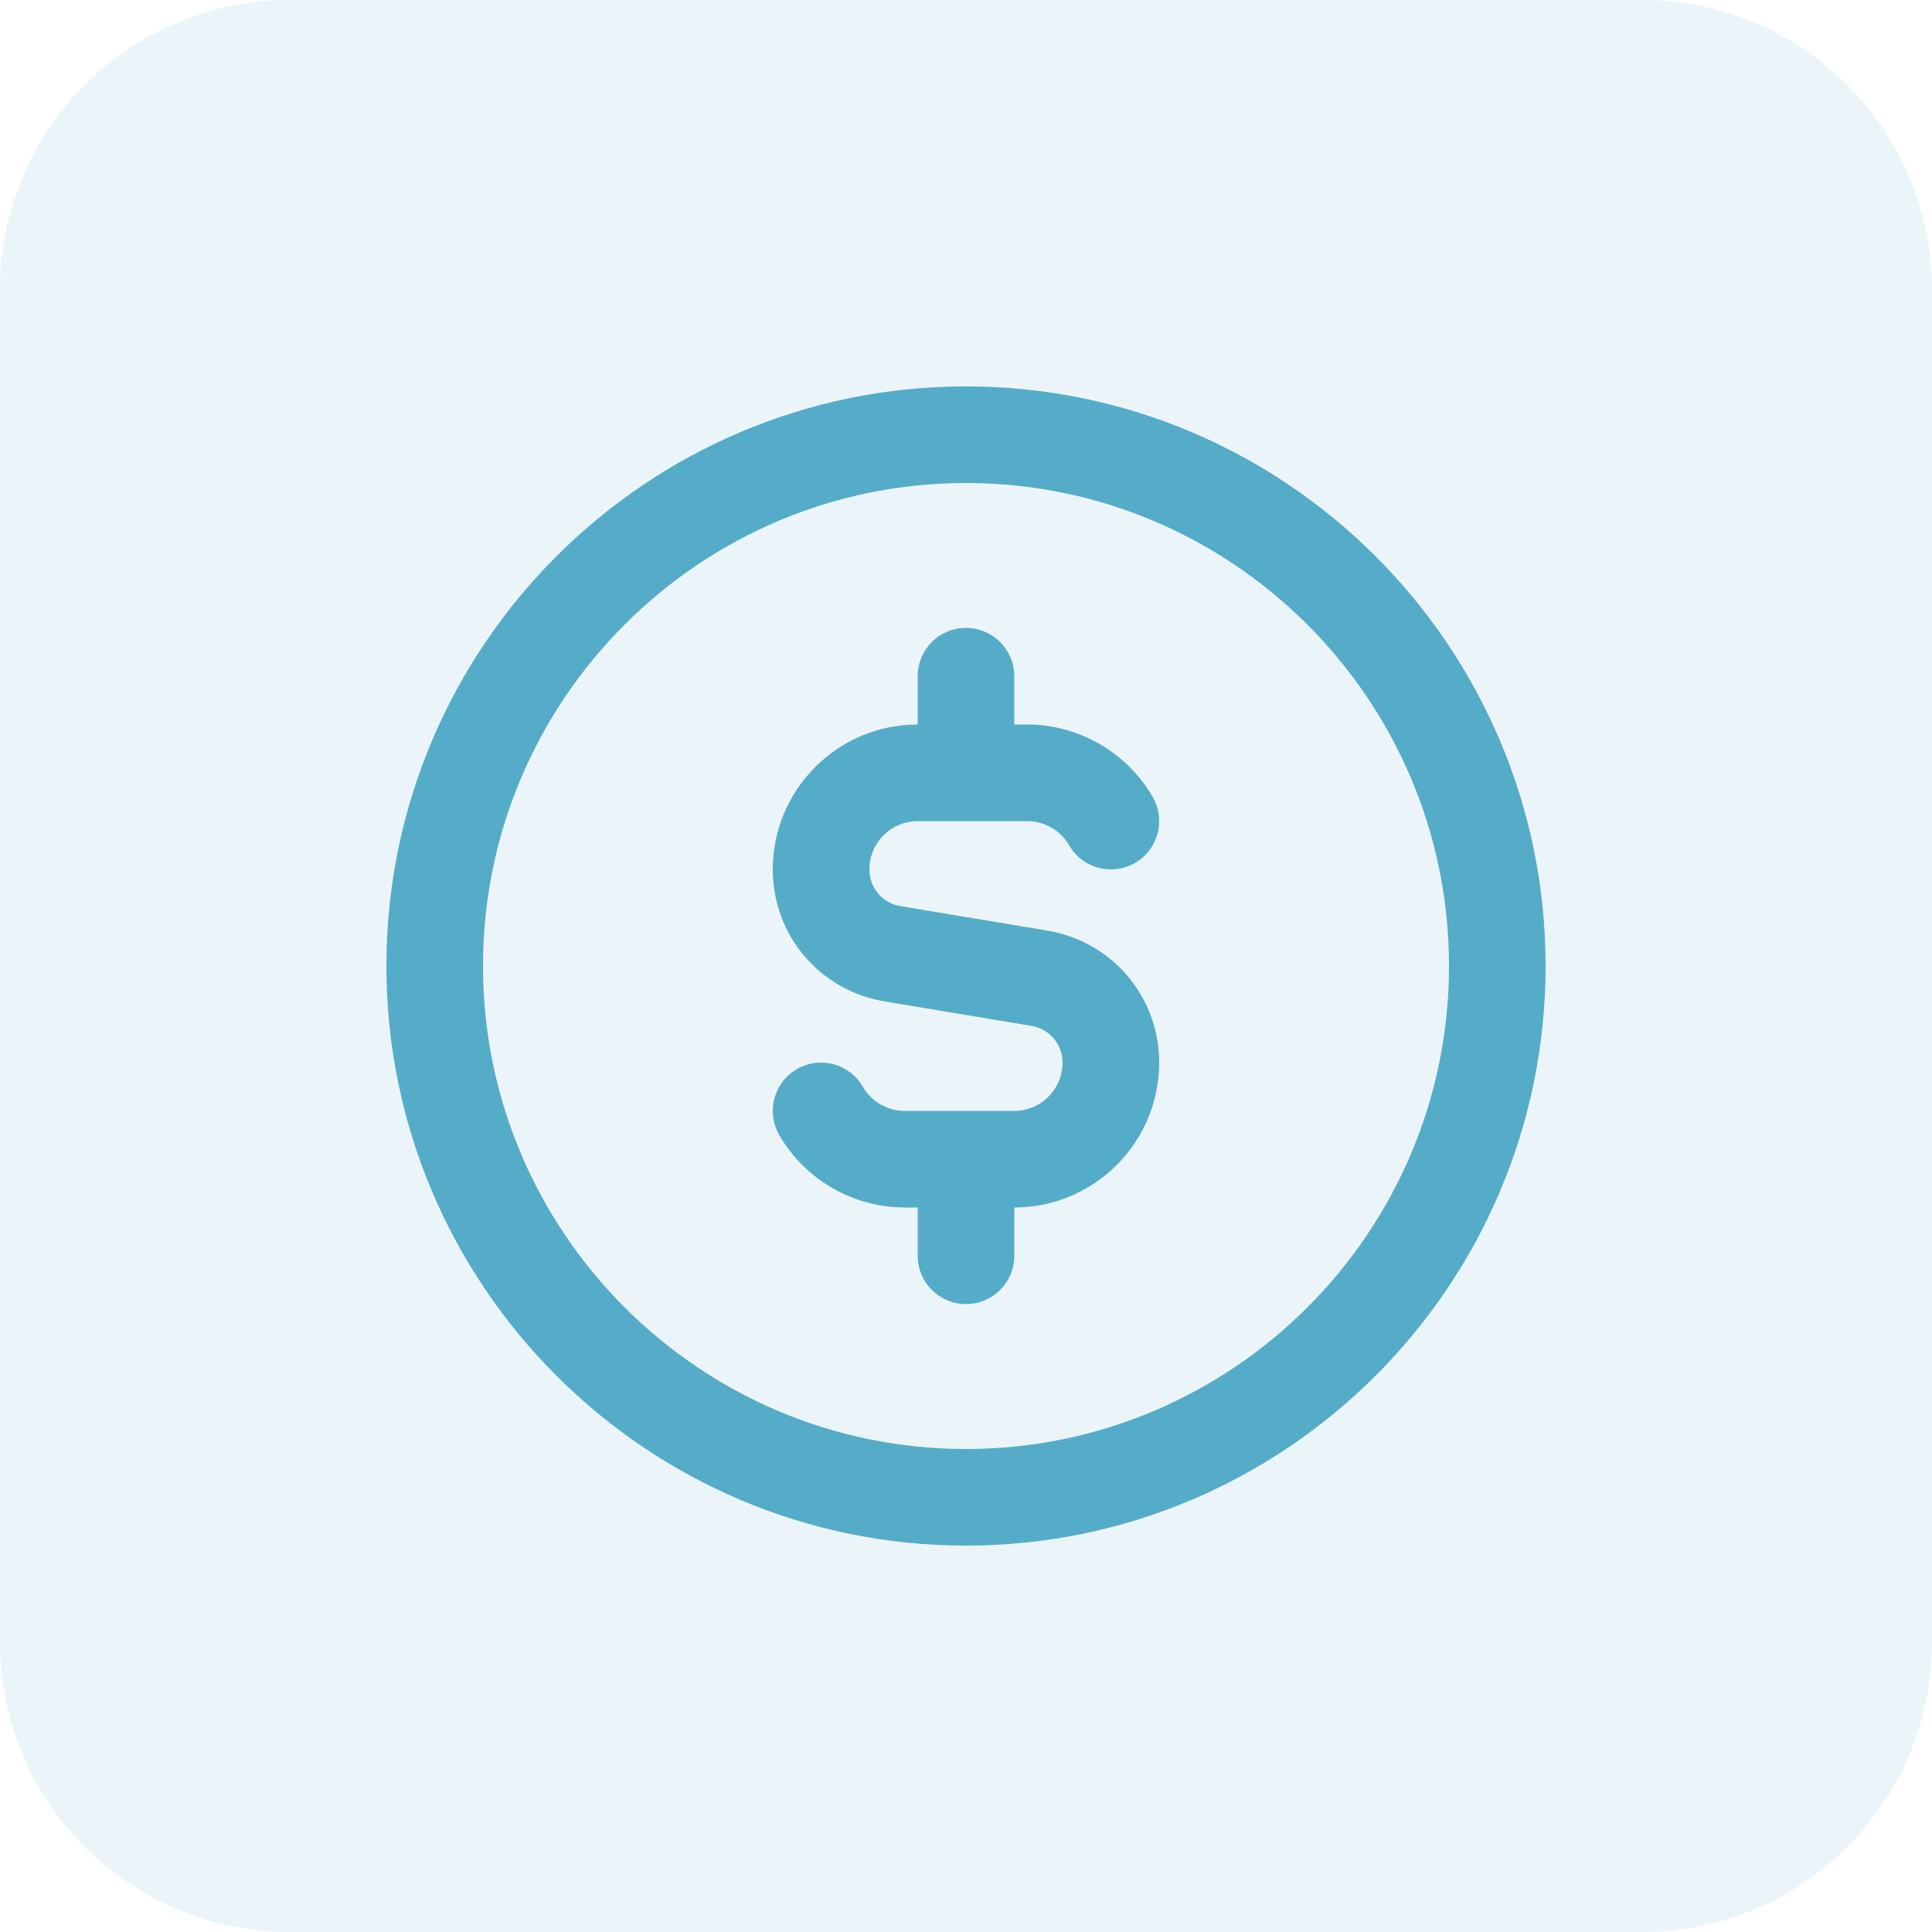 <svg width="80" height="80" viewBox="0 0 80 80" fill="none" xmlns="http://www.w3.org/2000/svg">
<g opacity="0.12">
<path d="M0 12C0 5.373 5.373 0 12 0H68C74.627 0 80 5.373 80 12V68C80 74.627 74.627 80 68 80H12C5.373 80 0 74.627 0 68V12Z" fill="#55ACC9"/>
</g>
<g clip-path="url(#clip0_5138_12832)">
<path d="M40 16C26.766 16 16 26.766 16 40C16 53.234 26.766 64 40 64C53.234 64 64 53.234 64 40C64 26.766 53.234 16 40 16ZM40 60C28.972 60 20 51.028 20 40C20 28.972 28.972 20 40 20C51.028 20 60 28.972 60 40C60 51.028 51.028 60 40 60ZM48 44C48 47.308 45.308 50 42 50V52C42 53.106 41.106 54 40 54C38.894 54 38 53.106 38 52V50H37.464C35.33 50 33.338 48.852 32.268 47.002C31.714 46.044 32.042 44.822 32.996 44.27C33.954 43.712 35.178 44.044 35.728 44.998C36.086 45.618 36.75 46 37.462 46H41.998C43.102 46 43.998 45.104 43.998 44C43.998 43.244 43.456 42.604 42.71 42.48L36.628 41.466C33.944 41.02 31.998 38.72 31.998 36C31.998 32.692 34.69 30 37.998 30V28C37.998 26.896 38.892 26 39.998 26C41.104 26 41.998 26.896 41.998 28V30H42.534C44.668 30 46.66 31.15 47.73 33C48.284 33.956 47.956 35.178 47.002 35.732C46.042 36.286 44.82 35.958 44.27 35.002C43.912 34.384 43.248 34.002 42.536 34.002H38C36.896 34.002 36 34.9 36 36.002C36 36.758 36.542 37.398 37.288 37.522L43.37 38.536C46.054 38.982 48 41.282 48 44.002V44Z" fill="#55ACC9"/>
</g>
<defs>
<clipPath id="clip0_5138_12832">
<rect width="48" height="48" fill="white" transform="translate(16 16)"/>
</clipPath>
</defs>
</svg>
